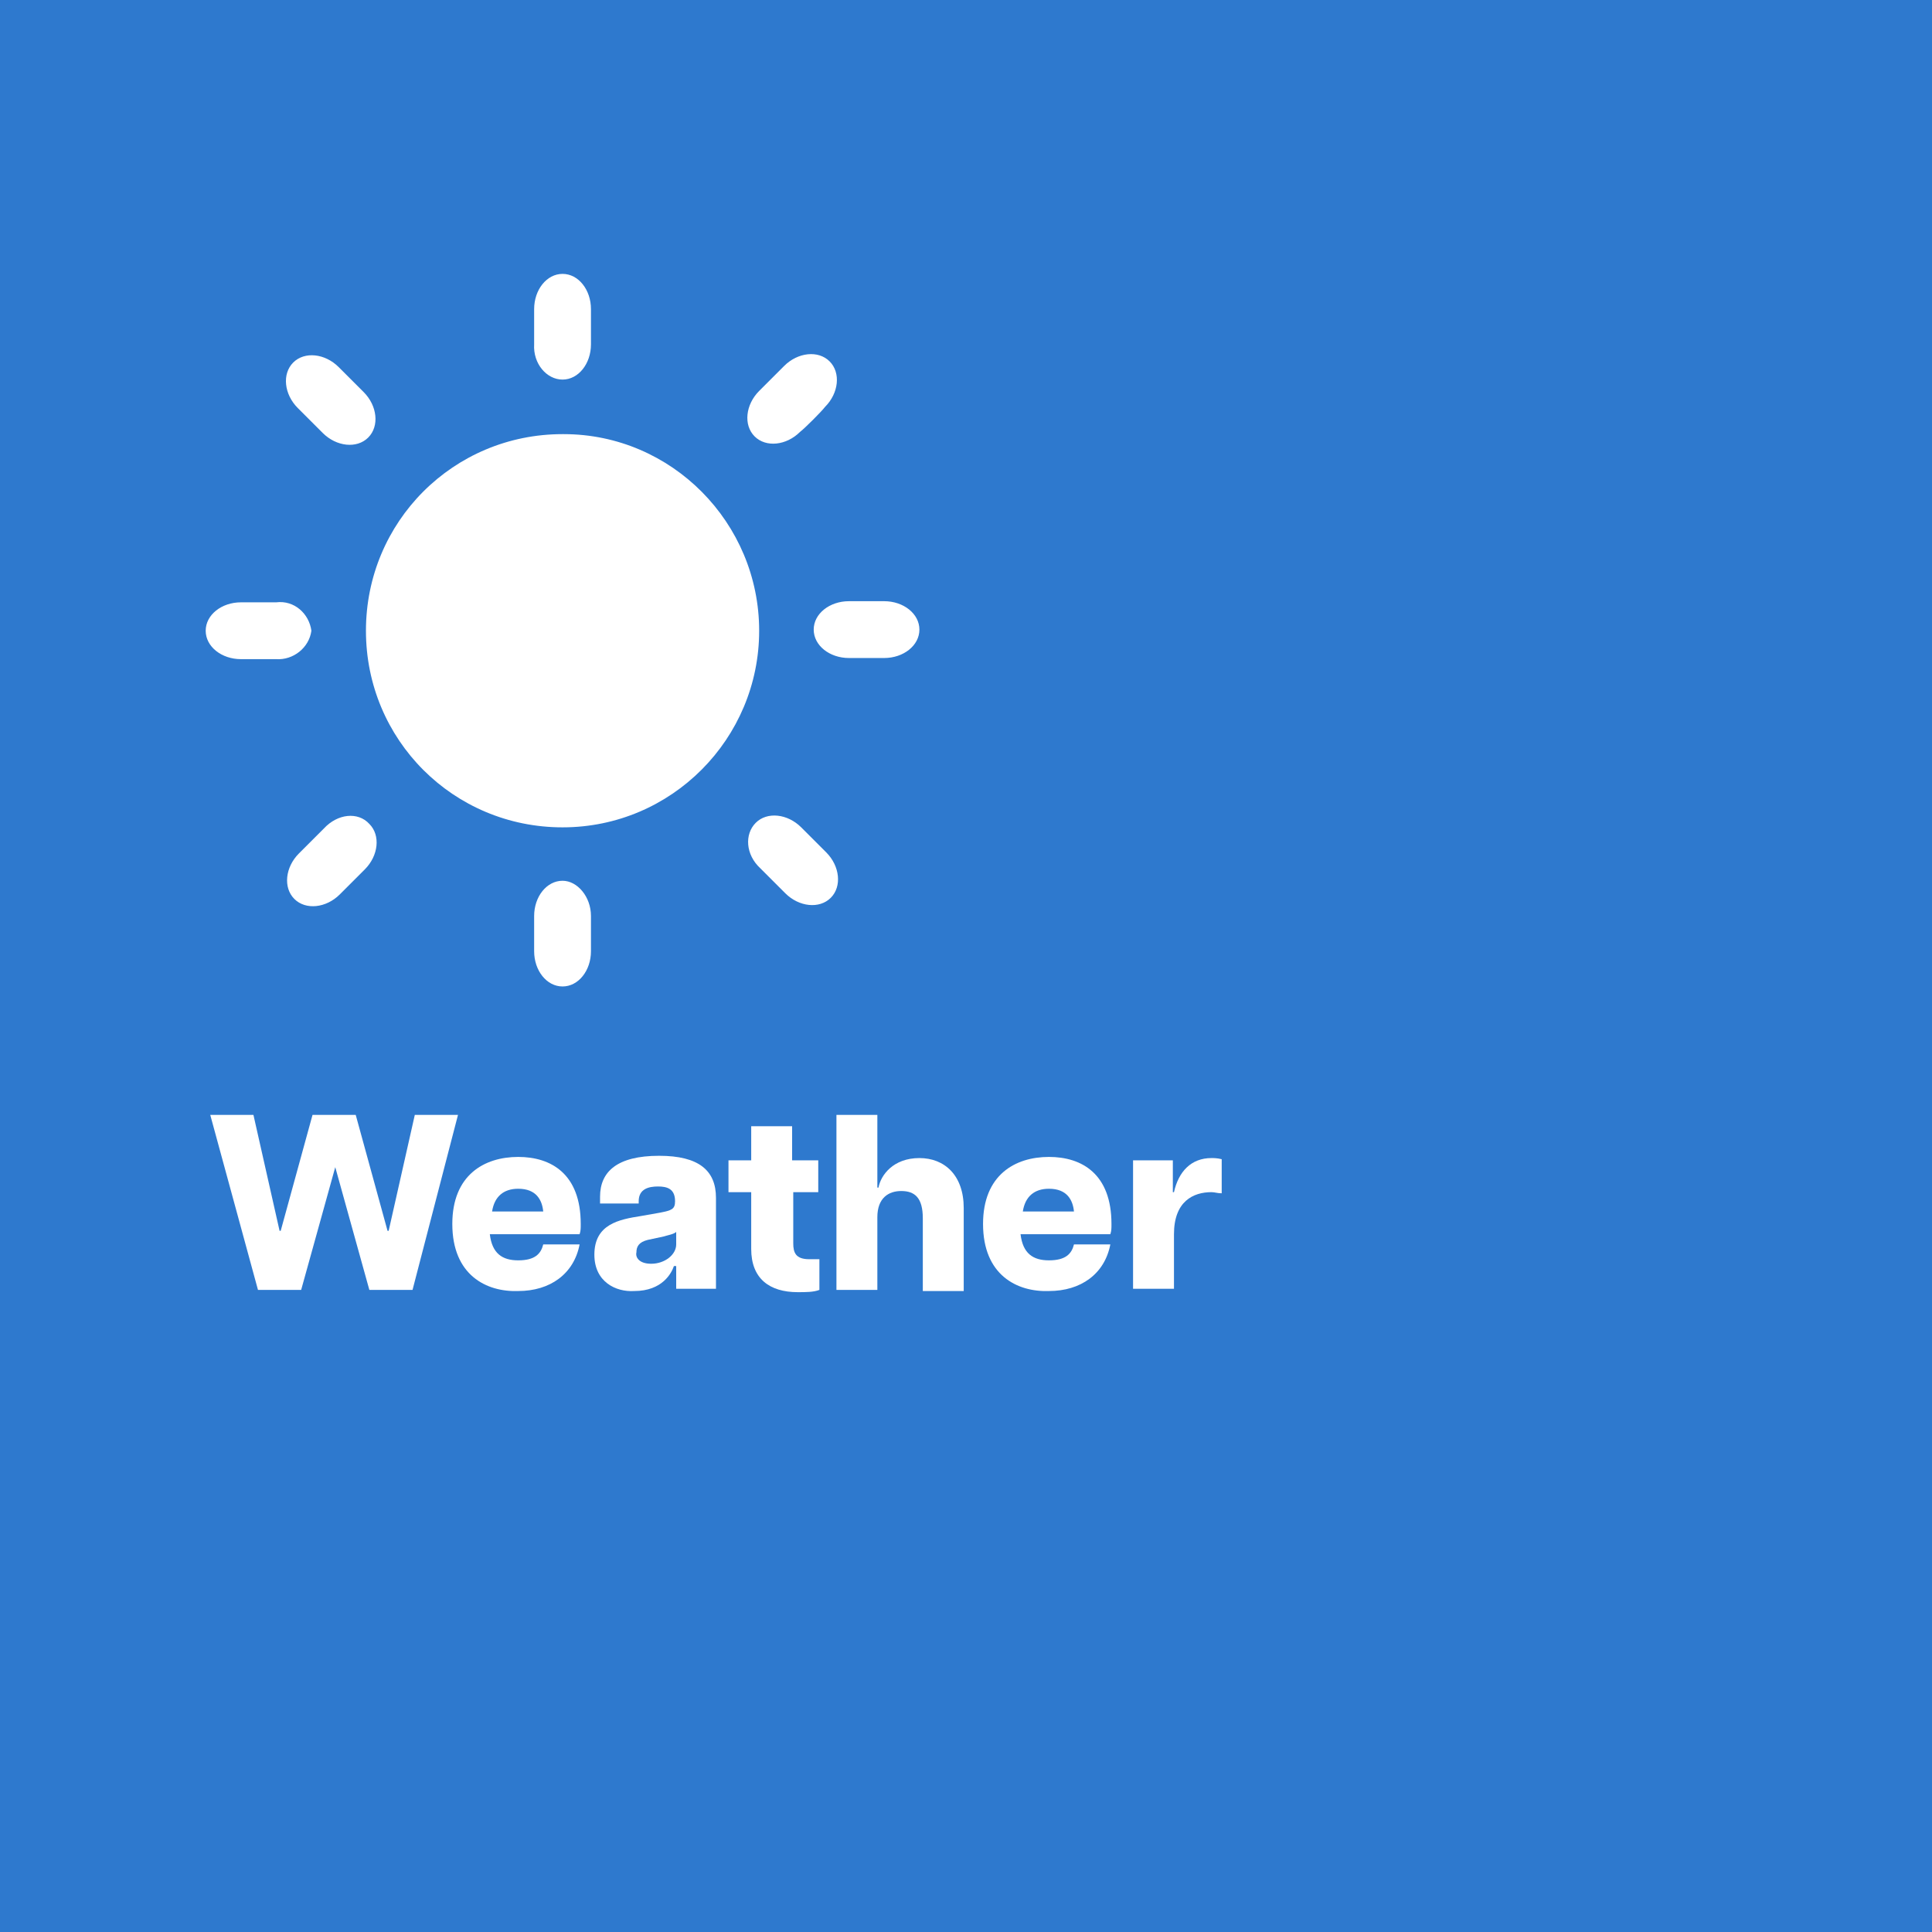 <?xml version="1.0" encoding="utf-8"?>
<!-- Generator: Adobe Illustrator 28.3.0, SVG Export Plug-In . SVG Version: 6.00 Build 0)  -->
<svg version="1.1" id="Layer_1" xmlns="http://www.w3.org/2000/svg" xmlns:xlink="http://www.w3.org/1999/xlink" x="0px" y="0px"
	 viewBox="0 0 170 170" style="enable-background:new 0 0 170 170;" xml:space="preserve">
<style type="text/css">
	.st0{fill:#2E79CE;}
	.st1{enable-background:new    ;}
	.st2{fill:#FFFFFF;}
</style>
<path id="Path_2473" class="st0" d="M0,0h170v170H0V0z"/>
<g class="st1">
	<path class="st2" d="M18.5,98.1h3.8l2.3,10.2h0.1l2.8-10.2h3.8l2.8,10.2h0.1l2.3-10.2h3.8l-4,15.4h-3.8l-3-10.8l-3,10.8h-3.8
		L18.5,98.1z"/>
	<path class="st2" d="M39.8,107.7c0-4.3,2.8-5.9,5.8-5.9c2.9,0,5.5,1.5,5.5,5.9c0,0.4,0,0.6-0.1,0.9h-7.9c0.2,1.7,1.1,2.3,2.5,2.3
		c1.5,0,2-0.6,2.2-1.4H51c-0.5,2.6-2.6,4.1-5.4,4.1C42.8,113.7,39.8,112.2,39.8,107.7z M47.8,106.6c-0.1-1-0.6-2-2.2-2
		c-1.3,0-2.1,0.7-2.3,2H47.8z"/>
	<path class="st2" d="M52.3,110.4c0-2.7,2.2-3.1,4.1-3.4l1.7-0.3c1-0.2,1.3-0.3,1.3-1v0c0-1.1-0.7-1.3-1.5-1.3
		c-0.8,0-1.7,0.2-1.7,1.3v0.2h-3.4v-0.6c0-2.2,1.5-3.6,5.2-3.6c3.5,0,5,1.3,5,3.7v8h-3.5v-2h-0.2c-0.2,0.6-1,2.2-3.5,2.2
		C54.2,113.7,52.3,112.8,52.3,110.4z M57.3,111.2c1.2,0,2.2-0.8,2.2-1.7v-1.1c-0.2,0.2-0.8,0.3-1.1,0.4l-1.4,0.3
		c-0.8,0.2-1,0.6-1,1.1C55.9,110.6,56.2,111.2,57.3,111.2z"/>
	<path class="st2" d="M66.1,109.9v-5h-2v-2.8h2v-3h3.6v3H72v2.8h-2.2v4.5c0,0.8,0.2,1.4,1.4,1.4c0.2,0,0.4,0,0.9,0v2.7
		c-0.5,0.2-1.2,0.2-1.9,0.2C67.7,113.7,66.1,112.5,66.1,109.9z"/>
	<path class="st2" d="M79.3,104.8c-1.1,0-2.1,0.6-2.1,2.3v6.4h-3.6V98.1h3.6v6.4h0.1c0.2-1.1,1.3-2.6,3.6-2.6c2.2,0,3.9,1.5,3.9,4.4
		v7.3h-3.6v-6.4C81.2,105.4,80.5,104.8,79.3,104.8z"/>
	<path class="st2" d="M86.5,107.7c0-4.3,2.8-5.9,5.8-5.9c2.9,0,5.5,1.5,5.5,5.9c0,0.4,0,0.6-0.1,0.9h-7.9c0.2,1.7,1.1,2.3,2.5,2.3
		c1.5,0,2-0.6,2.2-1.4h3.2c-0.5,2.6-2.6,4.1-5.4,4.1C89.5,113.7,86.5,112.2,86.5,107.7z M94.5,106.6c-0.1-1-0.6-2-2.2-2
		c-1.3,0-2.1,0.7-2.3,2H94.5z"/>
	<path class="st2" d="M99.6,102.1h3.6v2.8h0.1c0.4-1.8,1.5-3,3.3-3c0.2,0,0.5,0,0.9,0.1v3c-0.4,0-0.6-0.1-0.9-0.1
		c-1.6,0-3.3,0.8-3.3,3.7v4.8h-3.6V102.1z"/>
</g>
<g id="Group_886" transform="translate(0 0)">
	<path id="Path_2472" class="st2" d="M77.8,52.9h-3.1c-1.7,0-3.1,1.1-3.1,2.5s1.4,2.5,3.1,2.5h3.1c1.7,0,3.1-1.1,3.1-2.5
		S79.5,52.9,77.8,52.9 M49.5,38.2c-9.6,0-17.3,7.7-17.3,17.3s7.7,17.3,17.3,17.3S66.8,65,66.8,55.5c0,0,0,0,0,0
		c0-9.5-7.7-17.3-17.2-17.3C49.5,38.2,49.5,38.2,49.5,38.2 M27.4,55.5c-0.2-1.5-1.5-2.7-3.1-2.5h-3.1c-1.7,0-3.1,1.1-3.1,2.5
		s1.4,2.5,3.1,2.5h3.1C25.8,58.1,27.2,57,27.4,55.5 M49.5,33.4c1.4,0,2.5-1.4,2.5-3.1v-3.1c0-1.7-1.1-3.1-2.5-3.1
		c-1.4,0-2.5,1.4-2.5,3.1v3.1C46.9,32,48.1,33.4,49.5,33.4 M49.5,77.5c-1.4,0-2.5,1.4-2.5,3.1v3.1c0,1.7,1.1,3.1,2.5,3.1
		s2.5-1.4,2.5-3.1v-3.1C52,78.9,50.8,77.5,49.5,77.5 M72.6,35.8c1.2-1.2,1.4-3,0.4-4s-2.8-0.8-4,0.4l-2.2,2.2c-1.2,1.2-1.4,3-0.4,4
		c1,1,2.8,0.8,4-0.4C70.8,37.7,72.3,36.2,72.6,35.8 M28.5,72.9c-0.3,0.3-1.9,1.9-2.2,2.2c-1.2,1.2-1.4,3-0.4,4c1,1,2.8,0.8,4-0.4
		c0.3-0.3,1.9-1.9,2.2-2.2c1.2-1.2,1.4-3,0.4-4C31.5,71.4,29.7,71.6,28.5,72.9 M29.8,32.3c-1.2-1.2-3-1.4-4-0.4c-1,1-0.8,2.8,0.4,4
		c0.3,0.3,1.9,1.9,2.2,2.2c1.2,1.2,3,1.4,4,0.4c1-1,0.8-2.8-0.4-4L29.8,32.3 M66.9,76.4c0.3,0.3,1.9,1.9,2.2,2.2
		c1.2,1.2,3,1.4,4,0.4c1-1,0.8-2.8-0.4-4l-2.2-2.2c-1.2-1.2-3-1.4-4-0.4S65.6,75.2,66.9,76.4"/>
</g>
</svg>
